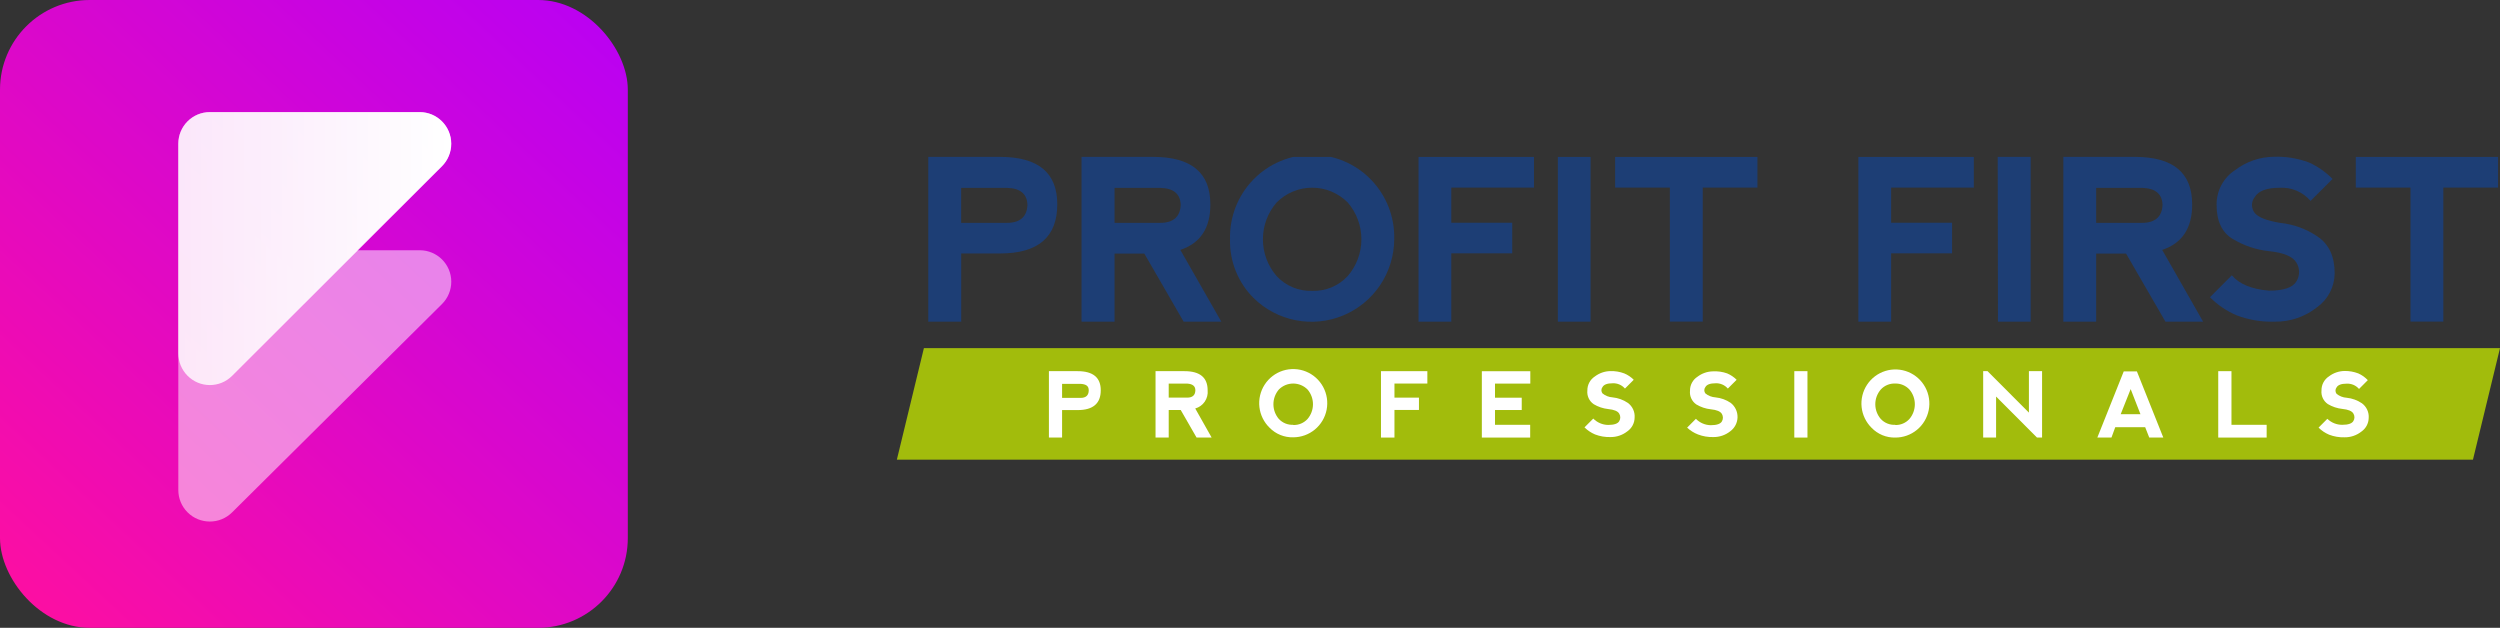 <svg width="223" height="56" viewBox="0 0 223 56" fill="none" xmlns="http://www.w3.org/2000/svg">
<rect x="0" y="0" width="223" height="56" fill="#333333" stroke="none"/>
<rect width="56" height="56" rx="8" fill="url(#paint0_linear_562_32986)"/>
<path opacity="0.5" fill-rule="evenodd" clip-rule="evenodd" d="M31.824 22.322H37.441C38.995 22.322 40.254 23.579 40.254 25.13C40.254 25.877 39.956 26.594 39.425 27.121L20.702 45.705C19.601 46.798 17.82 46.793 16.724 45.694C16.2 45.168 15.906 44.456 15.906 43.714V12.808C15.906 11.257 17.166 10 18.719 10L37.428 10C38.981 10 40.24 11.257 40.24 12.808C40.24 13.555 39.942 14.272 39.41 14.799L31.824 22.322Z" fill="white"/>
<path fill-rule="evenodd" clip-rule="evenodd" d="M18.721 10L37.44 10C38.994 10 40.254 11.266 40.254 12.828C40.254 13.582 39.955 14.304 39.423 14.835L20.704 33.526C19.601 34.627 17.82 34.621 16.724 33.513C16.2 32.983 15.906 32.266 15.906 31.52L15.906 12.828C15.906 11.266 17.166 10 18.721 10Z" fill="url(#paint1_linear_562_32986)"/>
<g clip-path="url(#clip0_562_32986)">
<path d="M220.588 41H80L82.412 31.053H223L220.588 41Z" fill="#A2BC0C"/>
<path d="M82.801 28.692V13.994H89.202C92.606 13.994 94.309 15.404 94.309 18.222C94.309 21.147 92.606 22.609 89.202 22.609H85.74V28.692H82.801ZM85.735 19.878H89.832C91.012 19.878 91.613 19.309 91.647 18.268C91.613 17.3 91.018 16.8 89.86 16.76H85.735V19.878Z" fill="#1D3E75"/>
<path d="M105.285 22.291L108.94 28.692H105.581L102.074 22.621H99.418V28.692H96.473V13.994H102.857C106.261 13.994 107.964 15.404 107.964 18.222C107.975 20.335 107.082 21.691 105.285 22.291ZM99.418 19.878H103.504C104.678 19.878 105.285 19.309 105.319 18.268C105.285 17.3 104.69 16.8 103.532 16.76H99.418V19.878Z" fill="#1D3E75"/>
<path d="M111.818 26.581C111.132 25.898 110.592 25.083 110.231 24.183C109.87 23.284 109.695 22.321 109.719 21.352C109.691 20.37 109.861 19.393 110.216 18.478C110.572 17.564 111.107 16.73 111.79 16.026C112.473 15.322 113.289 14.762 114.191 14.38C115.093 13.998 116.063 13.801 117.042 13.801C118.021 13.801 118.99 13.998 119.892 14.38C120.794 14.762 121.611 15.322 122.294 16.026C122.976 16.73 123.511 17.564 123.867 18.478C124.223 19.393 124.392 20.37 124.365 21.352C124.355 22.805 123.919 24.224 123.111 25.43C122.303 26.636 121.158 27.577 119.819 28.135C118.481 28.693 117.008 28.843 115.585 28.566C114.162 28.29 112.852 27.6 111.818 26.581ZM117.05 25.944C117.642 25.965 118.231 25.858 118.777 25.63C119.324 25.402 119.815 25.059 120.217 24.624C121.004 23.713 121.437 22.548 121.437 21.343C121.437 20.138 121.004 18.973 120.217 18.063C119.801 17.644 119.306 17.312 118.762 17.085C118.218 16.858 117.634 16.742 117.045 16.742C116.455 16.742 115.871 16.858 115.327 17.085C114.783 17.312 114.288 17.644 113.872 18.063C113.085 18.973 112.652 20.138 112.652 21.343C112.652 22.548 113.085 23.713 113.872 24.624C114.276 25.06 114.769 25.404 115.318 25.632C115.866 25.86 116.457 25.966 117.05 25.944Z" fill="#1D3E75"/>
<path d="M126.532 28.692V13.994H136.831V16.737H129.454V19.867H134.89V22.598H129.454V28.692H126.532Z" fill="#1D3E75"/>
<path d="M138.961 13.994H141.878V28.692H138.961V13.994Z" fill="#1D3E75"/>
<path d="M156.764 13.994V16.737H151.884V28.686H148.95V16.737H144.07V13.994H156.764Z" fill="#1D3E75"/>
<path d="M165.766 28.692V13.994H176.065V16.737H168.688V19.867H174.124V22.598H168.688V28.692H165.766Z" fill="#1D3E75"/>
<path d="M178.195 13.994H181.135V28.692H178.218L178.195 13.994Z" fill="#1D3E75"/>
<path d="M192.868 22.291L196.517 28.692H193.158L189.645 22.621H186.978V28.692H184.05V13.994H190.434C193.839 13.994 195.541 15.404 195.541 18.222C195.552 20.335 194.661 21.691 192.868 22.291ZM186.978 19.878H191.081C192.255 19.878 192.862 19.309 192.897 18.268C192.862 17.3 192.267 16.8 191.109 16.76H186.978V19.878Z" fill="#1D3E75"/>
<path d="M205.965 14.495C206.749 14.85 207.461 15.348 208.064 15.963L206.101 17.921C205.765 17.528 205.343 17.219 204.869 17.015C204.395 16.812 203.881 16.721 203.366 16.748C202.197 16.748 201.448 17.027 201.124 17.579C200.963 17.781 200.875 18.032 200.875 18.29C200.875 18.549 200.963 18.8 201.124 19.002C201.448 19.389 202.197 19.684 203.366 19.878C204.574 19.998 205.733 20.421 206.736 21.107C207.747 21.79 208.252 22.882 208.252 24.384C208.246 24.98 208.099 25.565 207.824 26.092C207.549 26.619 207.153 27.073 206.668 27.417C205.598 28.264 204.269 28.714 202.906 28.692C201.745 28.73 200.588 28.537 199.501 28.123C198.614 27.745 197.809 27.198 197.129 26.513L199.081 24.555C199.736 25.34 200.842 25.798 202.401 25.927C203.706 25.927 204.518 25.648 204.841 25.096C204.997 24.846 205.079 24.557 205.079 24.262C205.079 23.968 204.997 23.679 204.841 23.429C204.516 22.878 203.702 22.537 202.401 22.404C201.264 22.284 200.166 21.917 199.184 21.329C198.208 20.76 197.72 19.73 197.72 18.29C197.709 17.671 197.856 17.059 198.147 16.512C198.438 15.965 198.863 15.502 199.382 15.166C200.364 14.421 201.556 14.006 202.787 13.983C203.87 13.941 204.95 14.115 205.965 14.495Z" fill="#1D3E75"/>
<path d="M222.825 13.994V16.737H217.945V28.686H215.017V16.737H210.136V13.994H222.825Z" fill="#1D3E75"/>
<path d="M93.563 39.031V33.108H96.128C97.501 33.108 98.188 33.677 98.188 34.815C98.188 35.987 97.501 36.579 96.134 36.579H94.738V39.031H93.563ZM94.738 35.492H96.389C96.86 35.492 97.104 35.27 97.115 34.843C97.127 34.416 96.866 34.274 96.4 34.24H94.738V35.492Z" fill="white"/>
<path d="M106.615 36.436L108.079 39.031H106.734L105.321 36.573H104.249V39.031H103.074V33.108H105.662C107.035 33.108 107.722 33.677 107.722 34.815C107.758 35.172 107.666 35.531 107.464 35.828C107.261 36.125 106.961 36.34 106.615 36.436ZM104.249 35.469H105.894C106.371 35.469 106.615 35.253 106.627 34.82C106.627 34.434 106.377 34.251 105.906 34.217H104.249V35.469Z" fill="white"/>
<path d="M113.254 38.161C112.745 37.671 112.422 37.019 112.34 36.317C112.259 35.614 112.423 34.905 112.806 34.312C113.189 33.718 113.766 33.276 114.438 33.062C115.11 32.849 115.836 32.876 116.49 33.14C117.144 33.404 117.686 33.889 118.023 34.51C118.36 35.131 118.471 35.85 118.336 36.545C118.202 37.239 117.83 37.864 117.286 38.314C116.742 38.763 116.059 39.009 115.353 39.008C114.964 39.019 114.577 38.949 114.216 38.803C113.854 38.658 113.527 38.439 113.254 38.161ZM115.359 37.91C115.597 37.918 115.834 37.874 116.053 37.782C116.272 37.69 116.469 37.551 116.63 37.375C116.945 37.009 117.117 36.541 117.117 36.058C117.117 35.575 116.945 35.107 116.63 34.741C116.291 34.402 115.832 34.212 115.353 34.212C114.875 34.212 114.416 34.402 114.077 34.741C113.762 35.107 113.589 35.575 113.589 36.058C113.589 36.541 113.762 37.009 114.077 37.375C114.241 37.549 114.44 37.685 114.661 37.775C114.883 37.864 115.121 37.904 115.359 37.893V37.91Z" fill="white"/>
<path d="M123.183 39.031V33.108H127.32V34.212H124.386V35.469H126.571V36.567H124.386V39.031H123.183Z" fill="white"/>
<path d="M132.18 39.031V33.113H136.504V34.217H133.354V35.475H135.738V36.573H133.354V37.893H136.492V39.031H132.18Z" fill="white"/>
<path d="M144.883 33.307C145.2 33.439 145.487 33.632 145.729 33.876L144.946 34.661C144.81 34.504 144.641 34.379 144.45 34.297C144.259 34.215 144.052 34.178 143.845 34.189C143.374 34.189 143.073 34.297 142.943 34.525C142.879 34.606 142.845 34.706 142.845 34.809C142.845 34.912 142.879 35.012 142.943 35.093C143.199 35.303 143.515 35.426 143.845 35.446C144.33 35.494 144.797 35.663 145.201 35.936C145.406 36.086 145.57 36.285 145.676 36.517C145.782 36.748 145.828 37.002 145.808 37.256C145.805 37.496 145.744 37.731 145.631 37.943C145.519 38.155 145.358 38.337 145.161 38.474C144.73 38.813 144.195 38.994 143.646 38.986C143.18 38.999 142.715 38.92 142.279 38.752C141.927 38.604 141.608 38.39 141.337 38.121L142.12 37.336C142.472 37.695 142.951 37.9 143.453 37.904C143.975 37.904 144.305 37.791 144.435 37.569C144.496 37.468 144.529 37.351 144.529 37.233C144.529 37.115 144.496 36.999 144.435 36.897C144.305 36.675 143.975 36.539 143.453 36.488C142.996 36.439 142.555 36.291 142.16 36.055C141.964 35.922 141.807 35.737 141.707 35.522C141.607 35.307 141.568 35.068 141.592 34.832C141.589 34.583 141.649 34.338 141.766 34.119C141.883 33.9 142.054 33.715 142.262 33.58C142.66 33.279 143.142 33.111 143.641 33.102C144.064 33.089 144.486 33.158 144.883 33.307Z" fill="white"/>
<path d="M154.062 33.307C154.377 33.44 154.664 33.633 154.907 33.876L154.124 34.661C153.988 34.504 153.819 34.379 153.628 34.297C153.437 34.215 153.23 34.178 153.023 34.189C152.552 34.189 152.251 34.297 152.121 34.525C152.057 34.606 152.023 34.706 152.023 34.809C152.023 34.912 152.057 35.012 152.121 35.093C152.377 35.303 152.693 35.426 153.023 35.446C153.509 35.494 153.975 35.662 154.379 35.936C154.573 36.087 154.729 36.282 154.834 36.504C154.94 36.726 154.993 36.97 154.989 37.216C154.984 37.462 154.923 37.704 154.809 37.922C154.695 38.14 154.533 38.329 154.334 38.474C153.905 38.814 153.372 38.995 152.824 38.986C152.358 38.999 151.893 38.92 151.457 38.752C151.099 38.614 150.772 38.407 150.492 38.144L151.275 37.358C151.449 37.537 151.656 37.679 151.885 37.776C152.114 37.874 152.36 37.925 152.609 37.927C153.131 37.927 153.46 37.813 153.591 37.592C153.652 37.49 153.684 37.374 153.684 37.256C153.684 37.138 153.652 37.021 153.591 36.92C153.46 36.698 153.131 36.562 152.609 36.51C152.151 36.462 151.71 36.314 151.315 36.078C151.119 35.944 150.963 35.76 150.863 35.545C150.763 35.329 150.723 35.091 150.748 34.855C150.743 34.606 150.803 34.36 150.92 34.141C151.037 33.922 151.208 33.737 151.417 33.603C151.813 33.301 152.294 33.134 152.79 33.125C153.222 33.101 153.654 33.162 154.062 33.307Z" fill="white"/>
<path d="M160.052 33.108H161.226V39.031H160.052V33.108Z" fill="white"/>
<path d="M166.946 38.161C166.445 37.667 166.131 37.014 166.056 36.314C165.982 35.613 166.153 34.908 166.54 34.32C166.926 33.732 167.505 33.297 168.176 33.089C168.847 32.882 169.57 32.914 170.22 33.181C170.87 33.449 171.407 33.934 171.739 34.555C172.072 35.175 172.179 35.893 172.042 36.584C171.905 37.275 171.534 37.897 170.99 38.343C170.447 38.789 169.766 39.033 169.063 39.031C168.669 39.041 168.278 38.969 167.913 38.819C167.549 38.669 167.22 38.445 166.946 38.161ZM169.046 37.91C169.284 37.919 169.521 37.876 169.74 37.783C169.96 37.691 170.157 37.552 170.317 37.375C170.632 37.009 170.804 36.541 170.804 36.058C170.804 35.575 170.632 35.107 170.317 34.741C170.154 34.566 169.956 34.429 169.736 34.337C169.516 34.246 169.279 34.203 169.04 34.212C168.803 34.203 168.566 34.245 168.347 34.337C168.128 34.428 167.93 34.566 167.769 34.741C167.452 35.106 167.277 35.574 167.277 36.058C167.277 36.542 167.452 37.011 167.769 37.375C167.934 37.552 168.137 37.691 168.361 37.78C168.586 37.87 168.827 37.908 169.069 37.893L169.046 37.91Z" fill="white"/>
<path d="M176.899 39.031V33.108H177.29L180.979 36.806V33.108H182.153V39.031H181.7L178.051 35.372V39.031H176.899Z" fill="white"/>
<path d="M187.082 39.031L189.437 33.13H190.612L192.967 39.031H191.713L191.349 38.104H188.682L188.342 39.031H187.082ZM190.056 34.707L189.165 36.949H190.929L190.056 34.707Z" fill="white"/>
<path d="M199.047 33.108V37.893H202.185V39.031H197.867V33.108H199.047Z" fill="white"/>
<path d="M210.357 33.307C210.678 33.449 210.967 33.654 211.208 33.91L210.425 34.695C210.289 34.538 210.12 34.413 209.929 34.331C209.738 34.249 209.531 34.212 209.324 34.223C208.853 34.223 208.552 34.331 208.422 34.559C208.358 34.64 208.324 34.74 208.324 34.843C208.324 34.946 208.358 35.047 208.422 35.128C208.678 35.337 208.994 35.46 209.324 35.48C209.809 35.529 210.276 35.697 210.68 35.97C210.885 36.12 211.049 36.32 211.155 36.551C211.261 36.782 211.307 37.036 211.287 37.29C211.282 37.528 211.22 37.761 211.108 37.971C210.995 38.18 210.835 38.36 210.64 38.496C210.209 38.837 209.674 39.018 209.125 39.008C208.659 39.022 208.194 38.942 207.758 38.775C207.406 38.627 207.087 38.413 206.816 38.144L207.599 37.358C207.958 37.706 208.439 37.899 208.938 37.893C209.46 37.893 209.789 37.779 209.92 37.557C209.983 37.457 210.017 37.341 210.017 37.222C210.017 37.103 209.983 36.986 209.92 36.886C209.789 36.664 209.46 36.528 208.938 36.476C208.481 36.428 208.039 36.28 207.644 36.044C207.448 35.91 207.292 35.726 207.192 35.511C207.092 35.295 207.052 35.057 207.077 34.82C207.074 34.572 207.133 34.327 207.251 34.108C207.368 33.889 207.538 33.703 207.746 33.569C208.144 33.267 208.627 33.1 209.125 33.091C209.546 33.083 209.964 33.157 210.357 33.307Z" fill="white"/>
</g>
<defs>
<linearGradient id="paint0_linear_562_32986" x1="56" y1="-4.278" x2="-1.27488e-07" y2="56" gradientUnits="userSpaceOnUse">
<stop stop-color="#B500F8"/>
<stop offset="1" stop-color="#FF0F9F"/>
</linearGradient>
<linearGradient id="paint1_linear_562_32986" x1="15.795" y1="22.136" x2="40.295" y2="22.136" gradientUnits="userSpaceOnUse">
<stop stop-color="white" stop-opacity="0.8"/>
<stop offset="1" stop-color="white"/>
</linearGradient>
<clipPath id="clip0_562_32986">
<rect width="143" height="27" fill="white" transform="translate(80 14)"/>
</clipPath>
</defs>
</svg>
